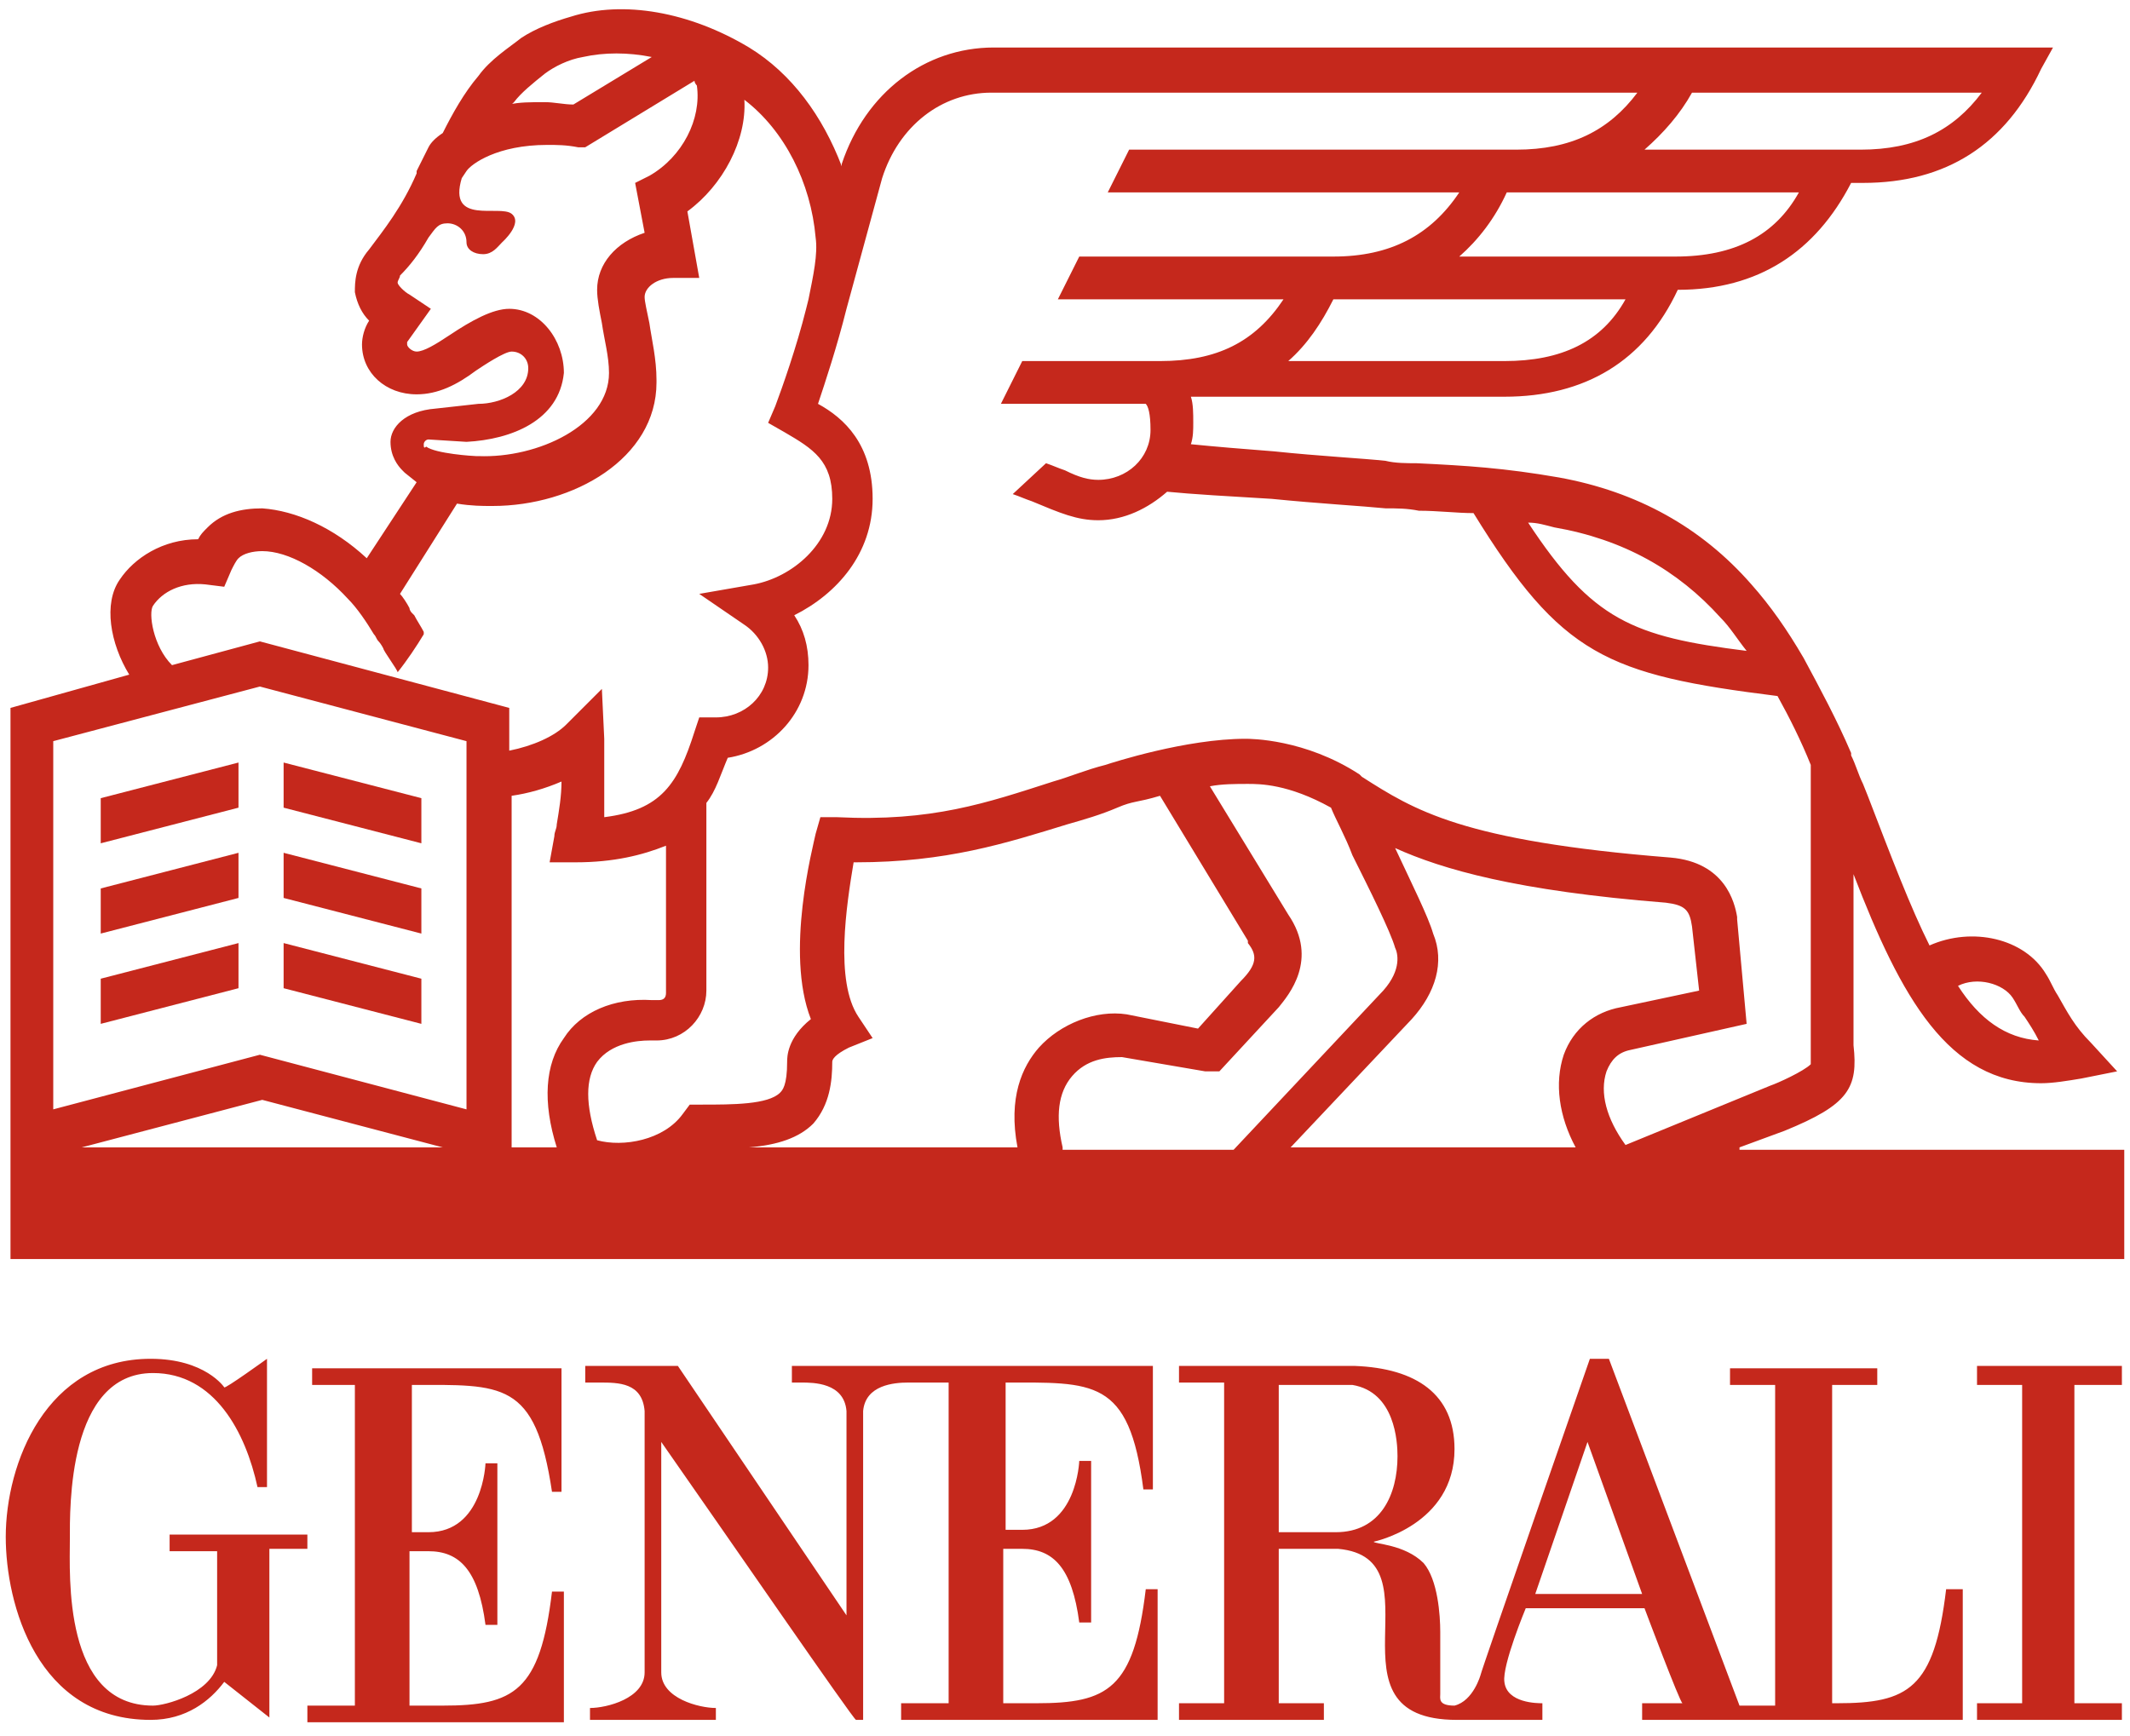 <svg width="130" height="106" viewBox="0 0 130 106" fill="none" xmlns="http://www.w3.org/2000/svg">
<g clip-path="url(#clip0_446_1174)">
<path d="M25.138 93.39V84.544C30.646 84.544 32.675 84.254 33.69 91.07H34.27V83.529H19.05V84.544H21.659V104.121H18.76V105.137H34.415V97.161H33.69C32.965 103.251 31.371 104.121 27.022 104.121H24.993V94.695H26.152C28.037 94.695 29.197 95.856 29.631 99.191H30.356V89.33H29.631C29.631 89.33 29.486 93.535 26.152 93.535H25.138V93.39ZM18.905 93.68H10.352V94.695H13.252V101.656C12.817 103.396 10.062 104.121 9.338 104.121C3.829 104.121 4.264 96.146 4.264 93.97C4.264 92.085 4.119 83.819 9.338 83.819C13.107 83.819 14.991 87.445 15.716 90.78H16.296V82.949C16.296 82.949 13.686 84.834 13.686 84.689C13.686 84.689 12.527 82.949 9.193 82.949C2.815 82.949 0.351 89.33 0.351 93.825C0.351 97.886 2.235 104.992 9.193 104.992C11.367 104.992 12.817 103.831 13.686 102.671L16.441 104.847V94.55H18.76V93.68H18.905ZM118.778 97.016C118.054 103.106 116.459 103.976 112.111 103.976H111.821V84.544H114.575V83.529H105.588V84.544H108.342V104.121H106.167L98.195 82.949H97.035C97.035 82.949 90.367 102.091 90.367 102.236C90.367 102.236 89.933 103.831 88.773 104.121C87.758 104.121 87.903 103.686 87.903 103.396V99.626C87.903 98.611 87.758 96.436 86.888 95.421C85.729 94.26 83.844 94.26 83.844 94.115C83.844 94.115 88.773 93.1 88.773 88.46C88.773 85.124 86.454 83.529 82.685 83.384H71.958V84.399H74.712V103.976H71.958V104.992H80.8V103.976H78.046V94.55H81.67C88.048 95.13 80.51 104.992 88.918 104.992H94.136V103.976C93.846 103.976 91.962 103.976 91.817 102.671C91.672 101.656 93.121 98.176 93.121 98.176H100.369C100.369 98.176 102.544 103.976 102.688 103.976H100.224V104.992H119.793V97.016H118.778ZM81.525 93.535H78.046V84.544H82.54C85.149 84.979 85.294 88.025 85.294 88.895C85.294 91.215 84.279 93.535 81.525 93.535ZM93.701 97.306L96.89 88.025L100.224 97.306H93.701ZM61.231 84.399C66.74 84.399 68.914 84.109 69.784 90.925H70.364V83.384H48.331V84.399H48.91C49.635 84.399 51.52 84.399 51.664 86.139V98.611L41.373 83.384H35.719V84.399H36.589C37.749 84.399 39.198 84.399 39.343 86.139V102.091C39.343 103.686 37.024 104.266 36.009 104.266V104.992H43.692V104.266C42.677 104.266 40.358 103.686 40.358 102.091V88.025C44.417 93.825 52.099 104.992 52.244 104.992H52.679V86.139C52.824 84.544 54.564 84.399 55.433 84.399H57.898V103.976H54.998V104.992H70.653V97.016H69.929C69.204 103.106 67.609 103.976 63.261 103.976H61.231V94.55H62.391C64.275 94.55 65.435 95.71 65.87 99.046H66.595V89.185H65.87C65.87 89.185 65.725 93.39 62.391 93.39H61.376V84.399H61.231ZM120.663 83.384V84.544H123.417V103.976H120.663V104.992H129.505V103.976H126.606V84.544H129.505V83.384H120.663ZM106.167 70.043L108.922 69.028C112.835 67.432 113.415 66.417 113.125 63.807V53.366C116.024 60.907 118.923 66.127 124.577 66.127C125.301 66.127 126.171 65.982 127.041 65.837L129.215 65.402L127.621 63.662C126.606 62.647 126.171 61.777 125.591 60.762C125.301 60.327 125.156 59.892 124.867 59.456C123.562 57.281 120.373 56.556 117.764 57.716C116.604 55.396 115.444 52.351 113.995 48.58L113.705 47.855C113.415 47.275 113.27 46.695 112.98 46.115V45.97C112.111 43.94 111.096 42.055 110.081 40.169C109.066 38.429 108.052 36.979 106.892 35.674C103.848 32.194 99.934 30.018 95.151 29.148C91.817 28.568 89.498 28.423 86.454 28.278C85.874 28.278 85.149 28.278 84.569 28.133C83.265 27.988 80.51 27.843 77.756 27.553C75.872 27.408 74.132 27.263 72.683 27.118C72.828 26.683 72.828 26.248 72.828 25.813C72.828 25.233 72.828 24.653 72.683 24.218H91.817C96.745 24.218 100.369 22.042 102.399 17.692C107.327 17.692 110.806 15.372 112.98 11.166H113.705C118.778 11.166 122.402 8.846 124.577 4.205L125.301 2.9H60.652C56.448 2.9 52.824 5.656 51.375 10.006V10.151C50.215 7.106 48.331 4.495 45.721 2.9C42.097 0.725 38.039 -5.17964e-05 34.85 1.015C33.835 1.305 32.675 1.74 31.806 2.32C31.081 2.9 29.921 3.625 29.197 4.64C28.327 5.656 27.602 6.961 27.022 8.121C26.587 8.411 26.297 8.701 26.152 8.991L25.428 10.441V10.586C24.558 12.616 23.398 14.066 22.529 15.227C21.659 16.242 21.659 17.257 21.659 17.837C21.804 18.562 22.094 19.142 22.529 19.577C22.239 20.012 22.094 20.592 22.094 21.027C22.094 22.767 23.543 24.073 25.428 24.073C26.732 24.073 27.892 23.492 29.052 22.622C29.486 22.332 30.791 21.462 31.226 21.462C31.806 21.462 32.241 21.897 32.241 22.477C32.241 23.928 30.501 24.653 29.197 24.653L26.587 24.943C24.703 25.088 23.833 26.103 23.833 26.973C23.833 27.843 24.268 28.423 24.558 28.713L24.703 28.858L25.428 29.438L22.384 34.079C20.354 32.194 18.035 31.178 16.006 31.033C14.701 31.033 13.541 31.323 12.672 32.194C12.382 32.483 12.237 32.629 12.092 32.919C9.918 32.919 8.178 34.079 7.308 35.384C6.294 36.834 6.729 39.299 7.888 41.184L0.64 43.215V76.858H129.65V70.188H106.167V70.043ZM122.837 60.907C123.127 61.342 123.272 61.777 123.562 62.067C123.852 62.502 124.142 62.937 124.432 63.517C122.402 63.372 120.808 62.212 119.503 60.182C120.663 59.602 122.257 60.037 122.837 60.907ZM94.861 32.194C99.065 32.919 102.399 34.804 105.008 37.704C105.588 38.284 106.022 39.009 106.602 39.734C99.644 38.864 97.18 37.849 93.266 31.904C93.846 31.904 94.281 32.048 94.861 32.194ZM91.817 22.042H78.626C79.786 21.027 80.655 19.722 81.38 18.272H99.21C97.76 20.882 95.296 22.042 91.817 22.042ZM102.254 15.662H89.063C90.222 14.647 91.237 13.341 91.962 11.746H109.791C108.342 14.357 105.877 15.662 102.254 15.662ZM103.268 5.656H120.953C119.213 7.976 116.894 9.136 113.56 9.136H100.369C101.529 8.121 102.544 6.961 103.268 5.656ZM31.371 6.236C31.806 5.656 32.531 5.076 33.255 4.495C33.835 4.06 34.705 3.625 35.575 3.48C36.879 3.19 38.329 3.19 39.778 3.48L34.995 6.381C34.415 6.381 33.835 6.236 33.255 6.236C32.386 6.236 31.661 6.236 31.081 6.381C31.226 6.381 31.226 6.381 31.371 6.236ZM25.863 27.118C25.863 26.973 26.008 26.828 26.152 26.828L28.472 26.973C31.226 26.828 34.125 25.668 34.415 22.767C34.415 20.737 32.965 18.852 31.081 18.852C30.066 18.852 28.762 19.577 27.457 20.447C26.587 21.027 25.863 21.462 25.428 21.462C25.138 21.462 24.848 21.172 24.848 21.027V20.882L26.297 18.852L24.993 17.982C24.703 17.837 24.268 17.402 24.268 17.257C24.268 17.112 24.413 16.967 24.413 16.822C24.993 16.242 25.573 15.517 26.152 14.502C26.587 13.921 26.732 13.632 27.312 13.632C27.892 13.632 28.472 14.066 28.472 14.792C28.472 15.227 28.907 15.517 29.486 15.517C30.066 15.517 30.356 15.082 30.646 14.792C30.646 14.792 31.951 13.632 31.226 13.051C30.501 12.471 27.312 13.777 28.182 10.876L28.472 10.441C28.762 10.006 30.356 8.846 33.4 8.846C33.98 8.846 34.56 8.846 35.285 8.991H35.719L42.387 4.93C42.387 5.076 42.532 5.221 42.532 5.221C42.822 7.251 41.663 9.571 39.633 10.731L38.764 11.166L39.343 14.211C37.604 14.792 36.444 16.097 36.444 17.692C36.444 18.272 36.589 18.997 36.734 19.722C36.879 20.737 37.169 21.752 37.169 22.767C37.169 25.958 32.82 27.988 29.197 27.843H29.052C28.907 27.843 26.587 27.698 26.008 27.263C25.863 27.408 25.863 27.263 25.863 27.118ZM9.338 36.979C9.918 36.109 11.077 35.529 12.527 35.674L13.686 35.819L14.121 34.804C14.266 34.514 14.411 34.224 14.556 34.079C14.846 33.789 15.426 33.644 16.006 33.644C17.6 33.644 19.63 34.804 21.224 36.544C21.804 37.124 22.384 37.994 22.819 38.719C22.963 38.864 22.963 39.009 23.108 39.154C23.253 39.299 23.398 39.589 23.398 39.589C23.398 39.734 24.268 40.895 24.268 41.039C24.848 40.314 25.428 39.444 25.863 38.719V38.574C25.718 38.284 25.428 37.849 25.283 37.559L25.138 37.414C25.138 37.414 24.993 37.269 24.993 37.124C24.848 36.834 24.558 36.399 24.413 36.254L27.892 30.743C28.762 30.888 29.486 30.888 29.921 30.888H30.066C34.995 30.888 40.068 27.988 40.068 23.348V23.203C40.068 21.897 39.778 20.737 39.633 19.722C39.488 18.997 39.343 18.417 39.343 18.127C39.343 17.547 40.068 16.967 41.083 16.967H42.677L41.953 12.906C44.127 11.311 45.576 8.556 45.431 6.091C47.896 7.976 49.49 11.166 49.78 14.502C49.925 15.517 49.635 16.822 49.345 18.272L49.2 18.852C48.62 21.172 47.751 23.638 47.316 24.798L46.881 25.813L47.896 26.393C49.635 27.408 50.795 28.133 50.795 30.453C50.795 33.209 48.331 35.239 46.011 35.674L42.677 36.254L45.431 38.139C46.301 38.719 46.881 39.734 46.881 40.749C46.881 42.49 45.431 43.795 43.692 43.795H42.677L42.387 44.665C41.373 47.855 40.358 49.45 36.879 49.886V46.55V45.1L36.734 42.055L34.56 44.23C33.835 44.955 32.531 45.535 31.081 45.825V43.215L15.861 39.154L10.497 40.604C9.338 39.444 9.048 37.414 9.338 36.979ZM4.989 70.043L16.006 67.142L27.022 70.043H4.989ZM28.472 67.722L15.861 64.387L3.25 67.722V45.245L15.861 41.91L28.472 45.245V67.722ZM34.415 63.372C33.255 64.967 33.11 67.287 33.98 70.043H31.226V48.58C32.241 48.435 33.255 48.145 34.27 47.71C34.27 48.58 34.125 49.45 33.98 50.321C33.98 50.611 33.835 50.756 33.835 51.046L33.545 52.641H35.14C37.459 52.641 39.198 52.206 40.648 51.626V60.617C40.648 60.907 40.503 61.052 40.213 61.052H39.778C37.459 60.907 35.43 61.777 34.415 63.372ZM63.406 63.952C62.391 65.112 61.521 66.997 62.101 70.043H45.721C47.461 69.898 48.765 69.463 49.635 68.593C50.65 67.432 50.795 65.982 50.795 64.822C50.795 64.677 50.94 64.387 51.809 63.952L53.259 63.372L52.389 62.067C50.94 59.892 51.664 55.251 52.099 52.641H52.244C57.753 52.641 61.376 51.481 65.145 50.321C66.16 50.031 67.175 49.74 68.189 49.305C69.204 48.87 69.349 49.015 70.799 48.58L76.162 57.426V57.571C76.742 58.296 76.742 58.877 75.727 59.892L73.118 62.792L68.769 61.922C66.885 61.632 64.71 62.502 63.406 63.952ZM64.855 70.043C64.421 68.157 64.565 66.707 65.435 65.692C66.305 64.677 67.465 64.532 68.479 64.532L73.553 65.402H74.422L78.046 61.487C78.626 60.762 80.51 58.586 78.626 55.831L73.843 48C74.567 47.855 75.437 47.855 76.162 47.855C76.887 47.855 78.626 47.855 81.235 49.305C81.525 50.031 82.105 51.046 82.54 52.206C83.555 54.236 84.859 56.846 85.149 57.861C85.294 58.151 85.584 59.166 84.424 60.472L75.292 70.188H64.855V70.043ZM96.165 70.043H78.771L86.164 62.212C87.613 60.617 88.193 58.731 87.468 56.991C87.178 55.976 86.164 53.946 85.149 51.771C88.048 53.076 92.542 54.381 101.674 55.106C102.833 55.251 103.123 55.541 103.268 56.556L103.703 60.472L98.92 61.487C97.325 61.777 96.021 62.792 95.441 64.387C94.861 66.127 95.151 68.157 96.165 70.043ZM98.05 65.402C98.34 64.677 98.775 64.242 99.499 64.097L106.602 62.502L106.022 56.121V55.976C105.877 55.106 105.298 52.641 101.964 52.351C89.208 51.336 86.309 49.45 83.12 47.42L82.975 47.275C79.641 45.1 76.307 45.1 76.017 45.1C72.393 45.1 67.899 46.55 67.465 46.695C66.305 46.985 65.29 47.42 64.275 47.71C60.217 49.015 56.883 50.175 51.085 49.886H50.07L49.78 50.901C49.635 51.626 47.896 58.151 49.49 62.212C48.041 63.372 48.041 64.532 48.041 64.822C48.041 66.272 47.751 66.562 47.606 66.707C46.881 67.432 44.707 67.432 42.822 67.432H42.097L41.663 68.013C40.503 69.608 38.039 70.043 36.444 69.608C35.719 67.432 35.719 65.837 36.444 64.822C37.314 63.662 38.908 63.517 39.633 63.517H40.068C41.808 63.517 43.112 62.067 43.112 60.472V49.015C43.692 48.29 43.982 47.275 44.417 46.26C47.171 45.825 49.345 43.505 49.345 40.604C49.345 39.444 49.055 38.429 48.475 37.559C51.085 36.254 53.259 33.789 53.259 30.453C53.259 27.118 51.52 25.523 49.925 24.653C50.36 23.348 51.085 21.172 51.664 18.852L53.839 10.876C54.853 7.686 57.463 5.656 60.507 5.656H99.934C98.195 7.976 95.876 9.136 92.542 9.136H68.914L67.609 11.746H89.063C87.323 14.357 84.859 15.662 81.38 15.662H65.87L64.565 18.272H78.336C76.597 20.882 74.277 22.042 70.799 22.042H62.391L61.087 24.653H69.929C70.074 24.798 70.219 25.233 70.219 26.248C70.219 27.988 68.769 29.293 67.03 29.293C66.45 29.293 65.87 29.148 65 28.713C64.565 28.568 64.275 28.423 63.841 28.278L61.811 30.163C62.246 30.308 62.536 30.453 62.971 30.598C64.71 31.323 65.725 31.759 67.03 31.759C68.624 31.759 70.074 31.033 71.233 30.018C72.683 30.163 75.147 30.308 77.611 30.453C80.51 30.743 83.12 30.888 84.569 31.033C85.294 31.033 85.874 31.033 86.599 31.178C87.758 31.178 88.918 31.323 89.933 31.323C95.296 40.024 98.05 41.184 108.487 42.49C109.211 43.795 109.936 45.245 110.516 46.695V64.967C110.081 65.402 108.487 66.127 108.052 66.272L99.21 69.898C98.05 68.302 97.615 66.707 98.05 65.402Z" fill="#C5281C"/>
<path d="M17.31 49.305L25.717 51.48V48.725L17.31 46.55V49.305ZM14.556 46.55L6.148 48.725V51.48L14.556 49.305V46.55ZM14.556 52.06L6.148 54.236V56.991L14.556 54.816V52.06ZM17.31 54.816L25.717 56.991V54.236L17.31 52.06V54.816ZM17.31 60.326L25.717 62.502V59.746L17.31 57.571V60.326ZM14.556 57.571L6.148 59.746V62.502L14.556 60.326V57.571Z" fill="#C5281C"/>
</g>
<defs>
<clipPath id="clip0_446_1174">
<rect width="130" height="105.137" fill="white"/>
</clipPath>
</defs>
</svg>
